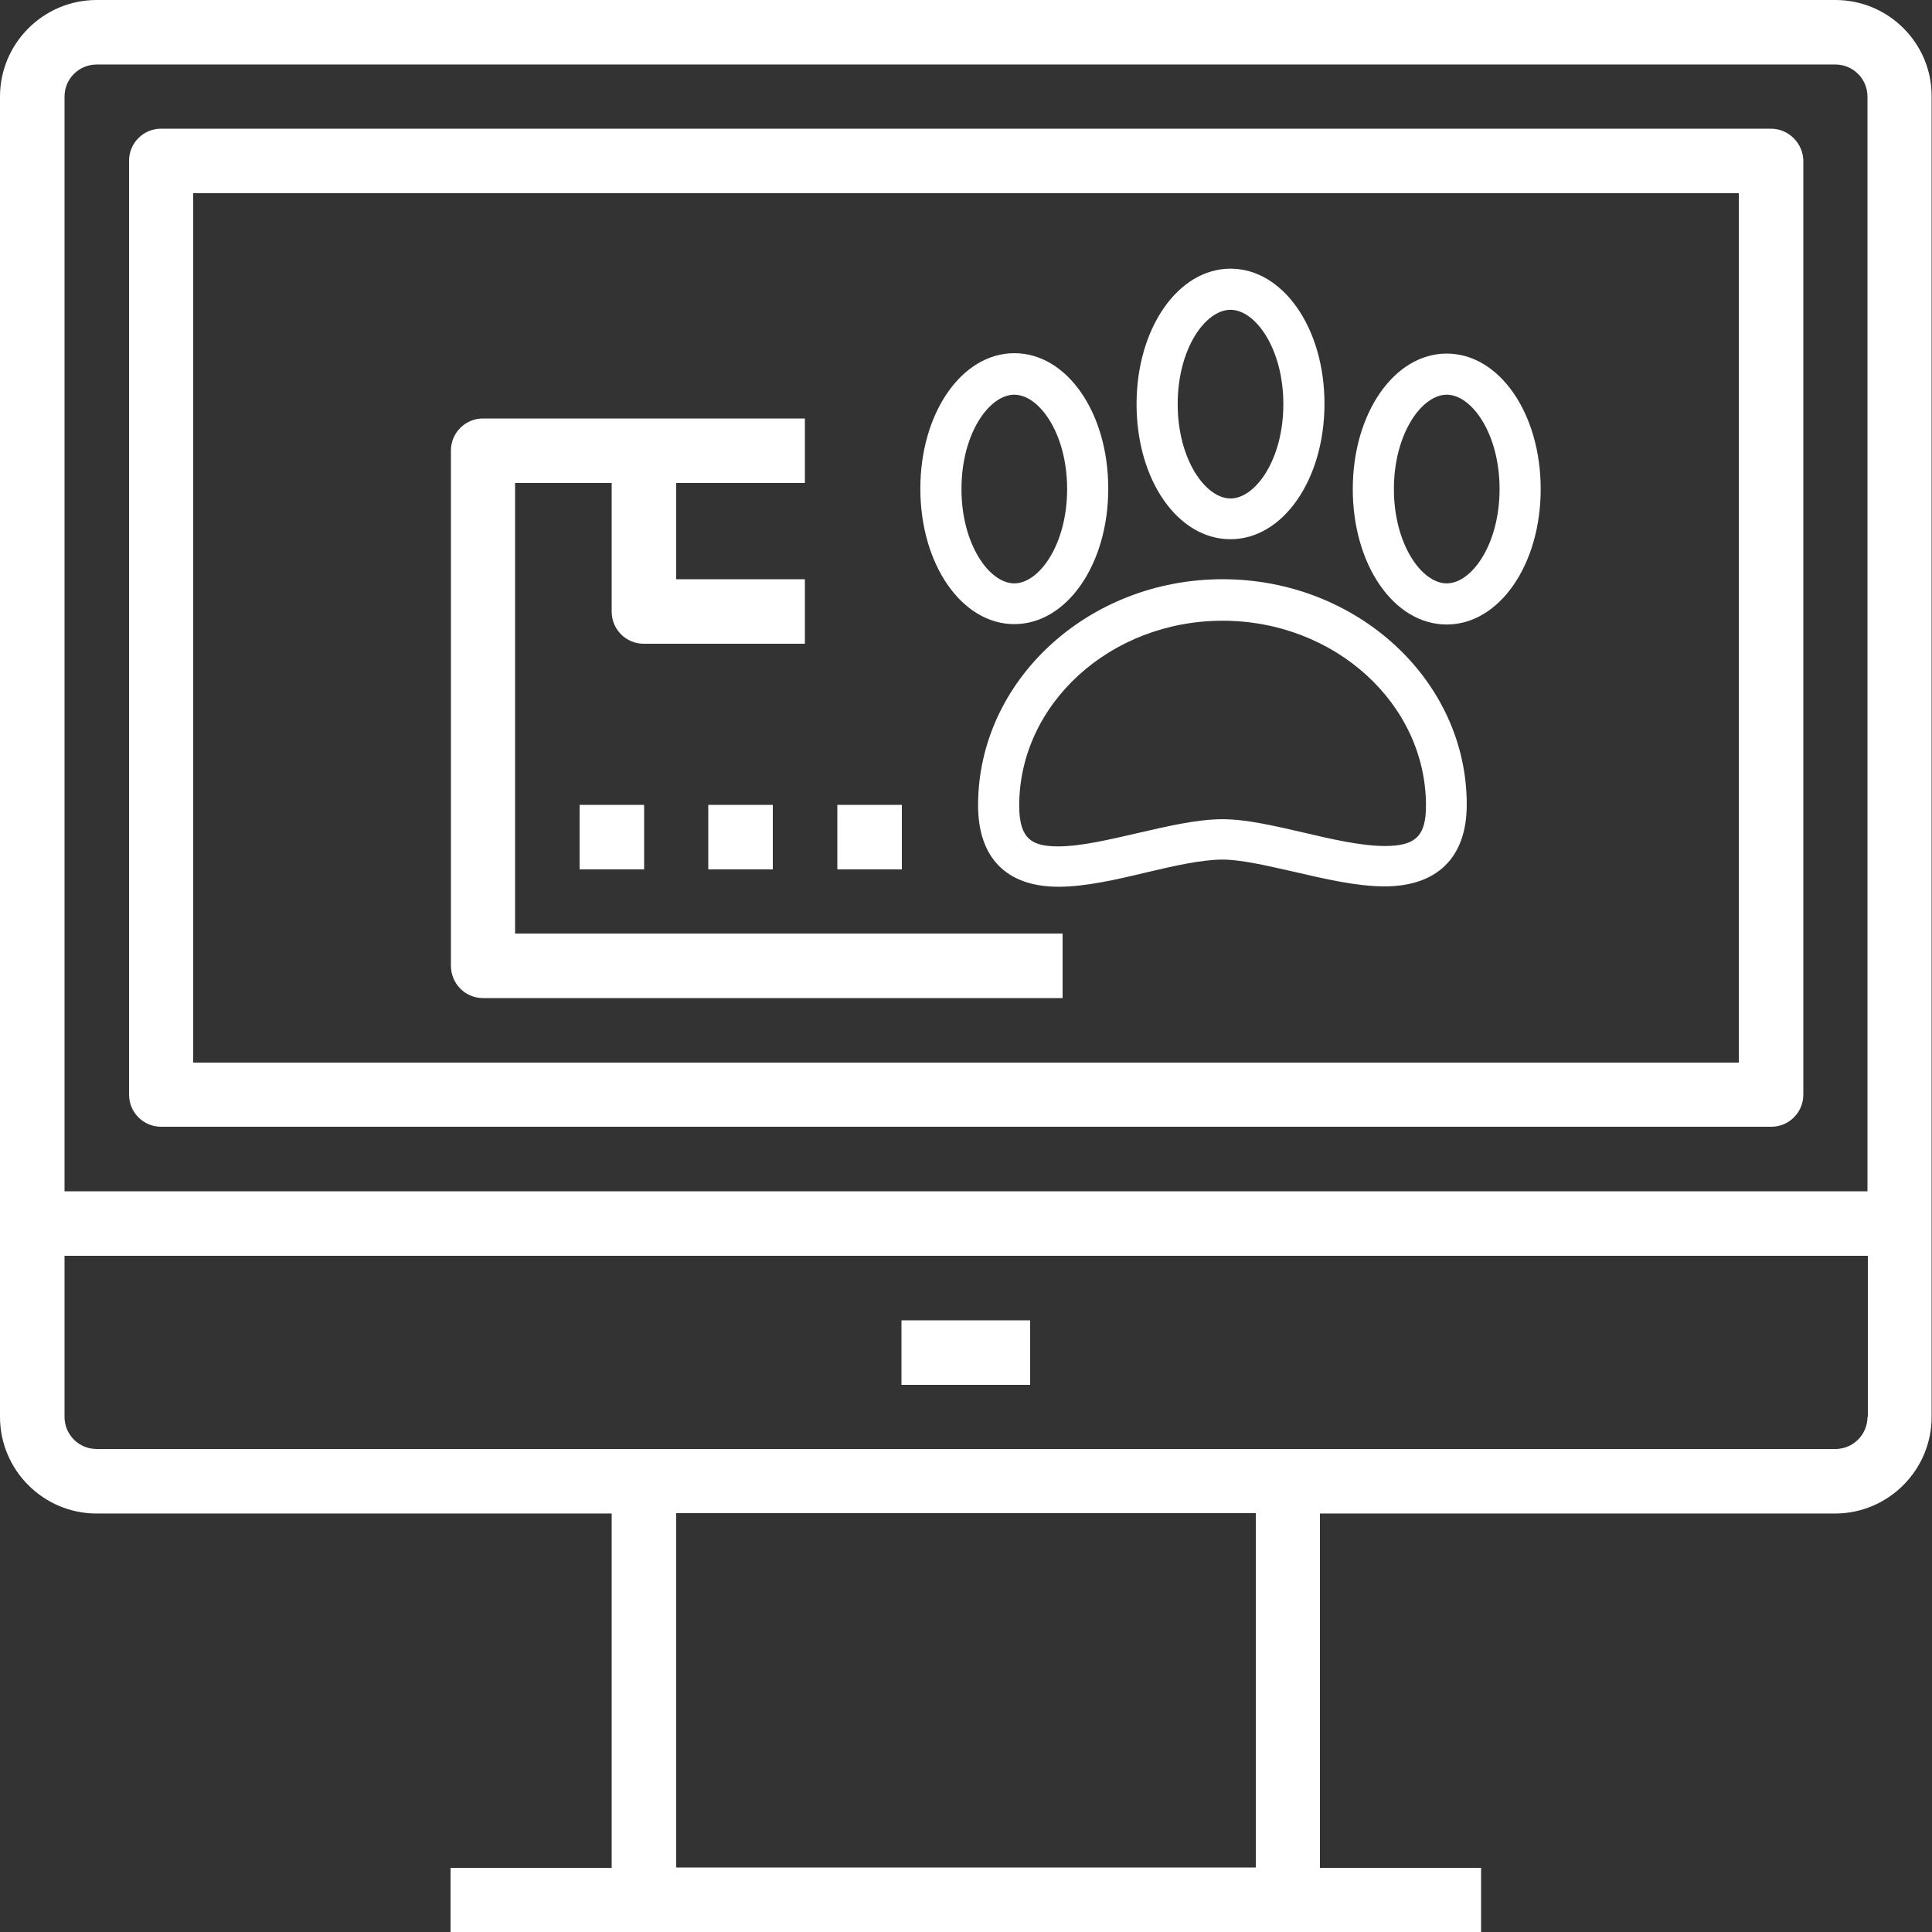 <?xml version="1.0" encoding="UTF-8"?> <!-- Generator: Adobe Illustrator 19.0.0, SVG Export Plug-In . SVG Version: 6.00 Build 0) --> <svg xmlns="http://www.w3.org/2000/svg" xmlns:xlink="http://www.w3.org/1999/xlink" id="Capa_1" x="0px" y="0px" viewBox="114 -43.8 512 512" style="enable-background:new 114 -43.8 512 512;" xml:space="preserve"><rect x="114" y="-43.8" width="512" height="512" fill="#333333" stroke="none"/> <style type="text/css"> .st0{fill:#FFFFFF;} </style> <g> <g> <g> <path class="st0" d="M583.3-9.7H156.7c-4.7,0-8.5,3.8-8.5,8.5v247.5c0,4.7,3.8,8.5,8.5,8.5h426.7c4.7,0,8.5-3.8,8.5-8.5V-1.1 C591.9-5.8,588-9.7,583.3-9.7z M574.8,237.8H165.2V7.4h409.6V237.8z"></path> <rect x="352.9" y="306.1" class="st0" width="34.1" height="17.1"></rect> <path class="st0" d="M242,220.7h153.6v-17.1H250.5V84.2h25.6v34.1c0,4.7,3.8,8.5,8.5,8.5h42.7v-17.1h-34.1V84.2h34.1V67.1H242 c-4.7,0-8.5,3.8-8.5,8.5v136.5C233.5,216.9,237.3,220.7,242,220.7z"></path> <rect x="267.6" y="169.5" class="st0" width="17.1" height="17.1"></rect> <rect x="301.7" y="169.5" class="st0" width="17.1" height="17.1"></rect> <rect x="335.9" y="169.5" class="st0" width="17.1" height="17.1"></rect> <path class="st0" d="M600.4-43.8H139.6c-14.1,0-25.6,11.5-25.6,25.6v349.9c0,14.1,11.5,25.6,25.6,25.6h136.5v93.9h-42.7v17.1 h273.1v-17.1h-42.7v-93.9h136.5c14.1,0,25.6-11.5,25.6-25.6V-18.2C626-32.3,614.5-43.8,600.4-43.8z M446.8,451.1H293.2v-93.9 h153.6V451.1z M608.9,331.7c0,4.7-3.8,8.5-8.5,8.5H139.6c-4.7,0-8.5-3.8-8.5-8.5V289h477.9V331.7z M608.9,271.9H131.1V-18.2 c0-4.7,3.8-8.5,8.5-8.5h460.8c4.7,0,8.5,3.8,8.5,8.5V271.9z"></path> </g> </g> </g> <g> <path class="st0" d="M438,109.7c-35.7,0-64.8,26.9-64.8,59.9c0,14,7.6,21.6,21.3,21.6c7.1,0,15.4-1.9,23.3-3.8 c7.2-1.7,14.6-3.4,20.2-3.4c4.9,0,11.7,1.6,18.8,3.2c8.2,1.9,16.7,3.9,24.1,3.9c0,0,0,0,0,0c14,0,21.8-7.7,21.8-21.6 C502.8,136.6,473.7,109.7,438,109.7z M481,180.4C481,180.4,481,180.4,481,180.4c-6.2,0-14.1-1.8-21.7-3.6 c-7.8-1.8-15.1-3.5-21.3-3.5c-6.8,0-14.8,1.9-22.6,3.7c-7.4,1.7-15,3.5-20.9,3.5c-6.8,0-10.4-1.7-10.4-10.8c0-27,24.2-49,53.9-49 s53.9,22,53.9,49C491.9,177.7,489.2,180.4,481,180.4z"></path> <path class="st0" d="M382.8,121.6c13.9,0,24.9-15.8,24.9-35.9s-10.9-35.9-24.9-35.9c-13.9,0-24.9,15.8-24.9,35.9 S368.9,121.6,382.8,121.6z M382.8,60.8c6.6,0,14,10.3,14,25s-7.4,25-14,25c-6.6,0-14-10.3-14-25C368.8,71,376.2,60.8,382.8,60.8z"></path> <path class="st0" d="M440.1,99.1c13.9,0,24.9-15.8,24.9-35.9S454,27.4,440.1,27.4c-13.9,0-24.9,15.8-24.9,35.9 S426.1,99.1,440.1,99.1z M440.1,38.3c6.6,0,14,10.3,14,25s-7.4,25-14,25s-14-10.3-14-25C426.1,48.5,433.5,38.3,440.1,38.3z"></path> <path class="st0" d="M497.4,49.9c-13.9,0-24.9,15.8-24.9,35.9s10.9,35.9,24.9,35.9c13.9,0,24.9-15.8,24.9-35.9 S511.3,49.9,497.4,49.9z M497.4,110.8c-6.6,0-14-10.3-14-25c0-14.7,7.4-25,14-25c6.6,0,14,10.3,14,25 C511.4,100.5,504,110.8,497.4,110.8z"></path> </g> </svg> 